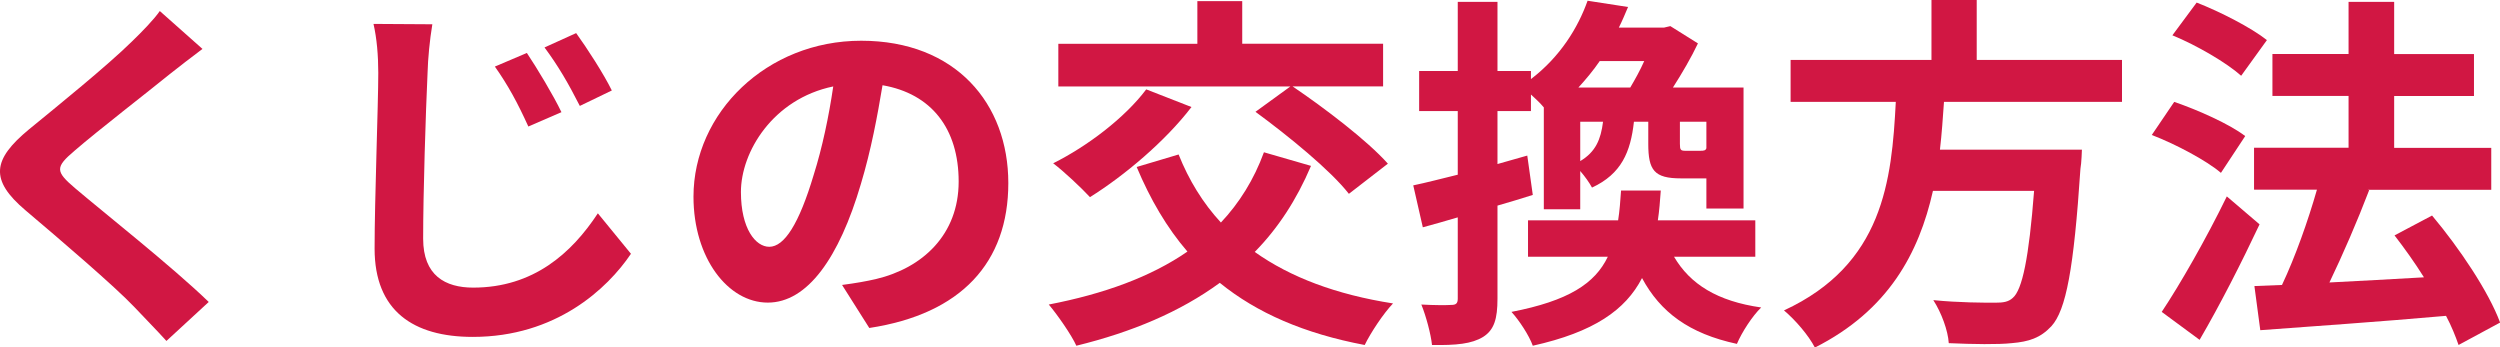 <?xml version="1.0" encoding="UTF-8"?>
<svg id="_レイヤー_1" data-name="レイヤー 1" xmlns="http://www.w3.org/2000/svg" viewBox="0 0 271.89 37.79">
  <defs>
    <style>
      .cls-1 {
        fill: #d11743;
      }
    </style>
  </defs>
  <path class="cls-1" d="M22.02,5.32c-1.24.92-2.56,1.96-3.48,2.68-2.56,2.08-7.8,6.12-10.44,8.4-2.12,1.8-2.08,2.24.08,4.08,2.96,2.52,10.6,8.56,14.52,12.36l-4.6,4.24c-1.12-1.24-2.36-2.48-3.48-3.68-2.16-2.28-8.2-7.44-11.84-10.52-3.92-3.32-3.6-5.52.36-8.8,3.08-2.52,8.52-6.92,11.2-9.56,1.12-1.08,2.4-2.4,3.04-3.32l4.64,4.12Z"/>
  <path class="cls-1" d="M47.02,2.64c-.28,1.68-.48,3.72-.52,5.28-.2,4.28-.48,13.12-.48,18.04,0,4,2.4,5.32,5.44,5.32,6.56,0,10.72-3.76,13.56-8.08l3.6,4.4c-2.56,3.8-8.16,9.04-17.2,9.04-6.48,0-10.68-2.84-10.68-9.6,0-5.32.4-15.68.4-19.12,0-1.88-.16-3.76-.52-5.32l6.4.04ZM61.06,12.2l-3.6,1.56c-1.16-2.56-2.2-4.48-3.64-6.52l3.48-1.48c1.12,1.68,2.88,4.6,3.76,6.44ZM66.54,9.84l-3.48,1.68c-1.28-2.52-2.36-4.36-3.84-6.36l3.44-1.56c1.16,1.6,3,4.44,3.88,6.24Z"/>
  <path class="cls-1" d="M91.58,30.99c1.52-.2,2.64-.4,3.68-.64,5.08-1.2,9-4.84,9-10.6s-2.96-9.56-8.28-10.48c-.56,3.36-1.24,7.04-2.36,10.76-2.36,8-5.8,12.88-10.12,12.88s-8.08-4.84-8.08-11.52c0-9.12,7.96-16.96,18.24-16.96s16,6.84,16,15.48-5.12,14.24-15.12,15.76l-2.96-4.68ZM88.5,19c.92-2.92,1.64-6.32,2.12-9.6-6.56,1.36-10.04,7.12-10.04,11.48,0,4,1.6,5.96,3.08,5.96,1.64,0,3.24-2.48,4.84-7.84Z"/>
  <path class="cls-1" d="M142.58,18.04c-1.56,3.68-3.6,6.8-6.12,9.36,3.88,2.76,8.88,4.64,15.04,5.6-1.04,1.08-2.44,3.2-3.08,4.52-6.56-1.24-11.72-3.48-15.76-6.76-4.32,3.16-9.56,5.36-15.6,6.84-.52-1.16-2.08-3.4-3-4.48,6-1.16,11.08-3,15.08-5.76-2.24-2.6-4.04-5.68-5.52-9.2l4.56-1.36c1.12,2.8,2.64,5.28,4.6,7.4,2-2.12,3.6-4.68,4.68-7.64l5.12,1.48ZM129.58,11.64c-2.84,3.72-7.32,7.48-11.04,9.8-.92-1-2.88-2.84-4-3.68,3.76-1.88,7.8-4.96,10.12-8.04l4.92,1.92ZM140.34,9.4h-25.24v-4.64h15.12V.12h4.88v4.64h15.32v4.64h-9.84c3.48,2.36,8.12,5.88,10.36,8.4l-4.24,3.28c-2-2.56-6.56-6.28-10.16-8.92l3.8-2.76Z"/>
  <path class="cls-1" d="M166.7,21.2c-1.28.4-2.56.8-3.84,1.16v10.12c0,2.2-.36,3.4-1.56,4.16-1.24.76-2.92.92-5.56.88-.12-1.16-.64-3.12-1.16-4.4,1.4.08,2.8.08,3.28.04.48,0,.68-.16.68-.68v-8.84c-1.32.4-2.64.76-3.8,1.08l-1.04-4.56c1.36-.28,3.04-.72,4.84-1.16v-6.92h-4.2v-4.36h4.2V.2h4.32v7.52h3.64v.88c3.2-2.44,5.12-5.6,6.16-8.52l4.4.68c-.32.76-.64,1.52-1,2.24h4.92l.68-.16,3,1.88c-.72,1.52-1.72,3.24-2.72,4.8h7.68v13.16h-4.04v-3.28h-2.76c-2.92,0-3.56-.88-3.56-3.76v-2.4h-1.56c-.36,3.28-1.36,5.68-4.56,7.16-.28-.52-.76-1.2-1.28-1.8v4.16h-3.96v-11.08c-.4-.48-.92-.96-1.4-1.4v1.8h-3.64v5.76l3.24-.92.6,4.28ZM182.06,27.92c1.76,3,4.72,4.84,9.48,5.52-.96.92-2.12,2.72-2.64,3.96-5.2-1.12-8.32-3.44-10.32-7.16-1.8,3.48-5.24,5.88-11.88,7.36-.4-1.12-1.48-2.76-2.32-3.68,6.2-1.2,9.08-3.08,10.48-6h-8.68v-3.96h9.8c.16-1,.24-2.08.32-3.24h4.32c-.08,1.12-.16,2.2-.32,3.24h10.6v3.96h-8.84ZM173.98,6.64c-.68,1-1.48,1.96-2.32,2.88h5.64c.52-.88,1.08-1.88,1.52-2.88h-4.84ZM171.86,17.52c1.68-1,2.24-2.36,2.48-4.28h-2.48v4.28ZM185.58,13.24h-2.88v2.4c0,.68.08.76.64.76h1.56c.44,0,.6-.04.68-.28v-2.88Z"/>
  <path class="cls-1" d="M211.42,11.08c-.12,1.72-.24,3.48-.44,5.2h15.44s-.04,1.44-.16,2.08c-.72,10.88-1.56,15.36-3.16,17.12-1.2,1.28-2.44,1.68-4.32,1.84-1.48.16-4.16.12-6.84,0-.08-1.36-.8-3.32-1.68-4.68,2.76.28,5.56.28,6.72.28.88,0,1.44-.08,1.92-.52,1.04-.88,1.76-4.36,2.32-11.64h-11c-1.52,6.76-4.84,13-12.84,17.04-.68-1.32-2.12-3-3.36-4.04,10.8-5,11.72-14.12,12.16-22.68h-11.44v-4.56h15.32V0h4.92v6.52h15.8v4.56h-19.36Z"/>
  <path class="cls-1" d="M241.54,18.8c-1.6-1.36-4.92-3.12-7.52-4.12l2.44-3.6c2.56.88,6,2.4,7.72,3.72l-2.64,4ZM245.74,24.4c-1.96,4.16-4.28,8.72-6.52,12.56l-4.12-3.04c2-3,4.84-7.96,7.08-12.56l3.56,3.04ZM243.74,8.24c-1.56-1.4-4.84-3.32-7.48-4.4l2.64-3.56c2.56,1,5.92,2.72,7.64,4.08l-2.8,3.88ZM267.38,37.51c-.32-.92-.76-2.04-1.36-3.16-7.24.64-14.8,1.16-20.2,1.56l-.64-4.8,3-.12c1.44-3.04,2.84-7,3.8-10.36h-6.84v-4.56h10.28v-5.64h-8.28v-4.56h8.28V.2h4.96v5.68h8.68v4.56h-8.68v5.64h10.56v4.56h-13.44l.16.04c-1.28,3.36-2.88,7.04-4.32,10.04,3.2-.16,6.76-.36,10.28-.56-1-1.6-2.12-3.16-3.2-4.56l4.08-2.16c2.96,3.52,6.16,8.28,7.4,11.64l-4.52,2.44Z"/>
</svg>
